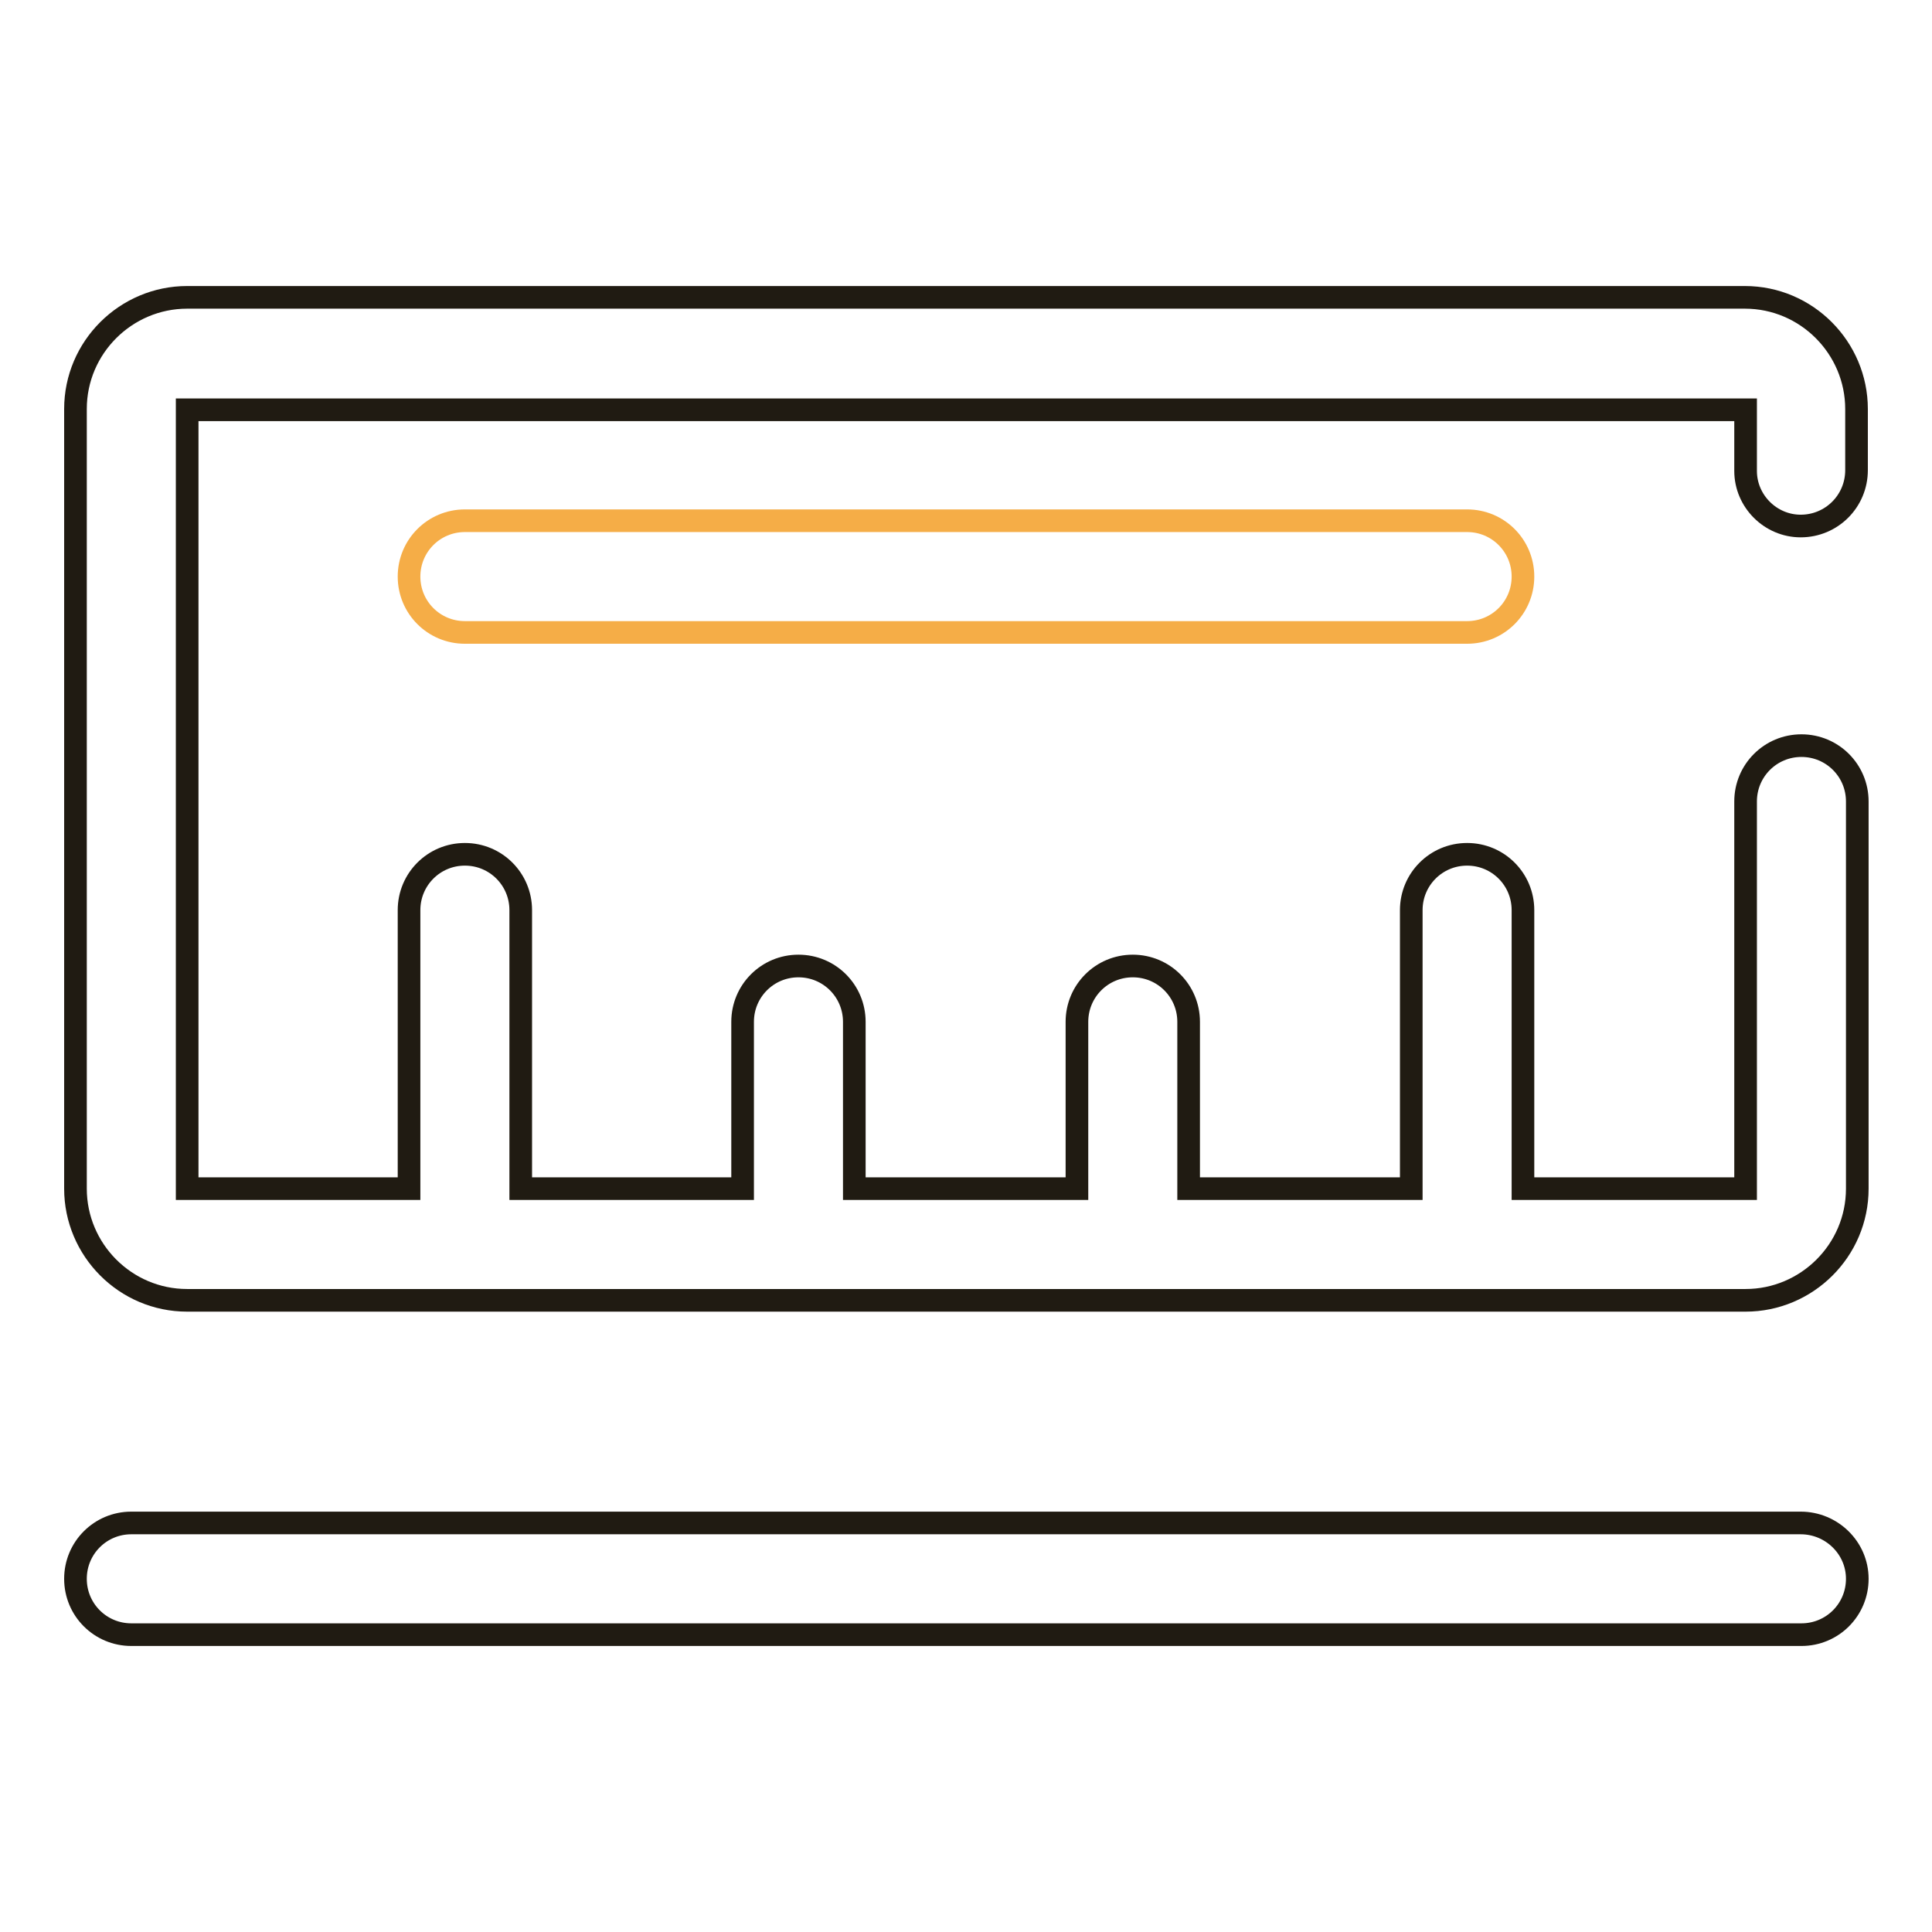 <?xml version="1.0" encoding="utf-8"?>
<!-- Svg Vector Icons : http://www.onlinewebfonts.com/icon -->
<!DOCTYPE svg PUBLIC "-//W3C//DTD SVG 1.1//EN" "http://www.w3.org/Graphics/SVG/1.1/DTD/svg11.dtd">
<svg version="1.1" xmlns="http://www.w3.org/2000/svg" xmlns:xlink="http://www.w3.org/1999/xlink" x="0px" y="0px" viewBox="0 0 256 256" enable-background="new 0 0 256 256" xml:space="preserve">
<g> <path stroke-width="3" fill-opacity="0" stroke="#201b12"  d="M238.6,69.7c4.1,0,7.4-3.3,7.4-7.4v-8.1c0-8.1-6.6-14.8-14.8-14.8H24.8c-8.1,0-14.8,6.6-14.8,14.8v103.3 c0,8.1,6.6,14.8,14.8,14.8h206.5c8.1,0,14.8-6.6,14.8-14.8v-51.3c0-4.1-3.3-7.4-7.4-7.4s-7.4,3.3-7.4,7.4v51.3h-29.5v-36.9 c0-4.1-3.3-7.4-7.4-7.4s-7.4,3.3-7.4,7.4v36.9h-29.5v-22.1c0-4.1-3.3-7.4-7.4-7.4s-7.4,3.3-7.4,7.4v22.1h-29.5v-22.1 c0-4.1-3.3-7.4-7.4-7.4s-7.4,3.3-7.4,7.4v22.1H69v-36.9c0-4.1-3.3-7.4-7.4-7.4s-7.4,3.3-7.4,7.4v36.9H24.8V54.3h206.5v8.1 C231.3,66.4,234.6,69.7,238.6,69.7z M238.6,201.8H17.4c-4.1,0-7.4,3.3-7.4,7.4s3.3,7.4,7.4,7.4h221.3c4.1,0,7.4-3.3,7.4-7.4 S242.7,201.8,238.6,201.8z"/> <path stroke-width="3" fill-opacity="0" stroke="#f5ad47"  d="M61.6,69c-4.1,0-7.4,3.3-7.4,7.4s3.3,7.4,7.4,7.4h132.8c4.1,0,7.4-3.3,7.4-7.4s-3.3-7.4-7.4-7.4H61.6z"/></g>
</svg>